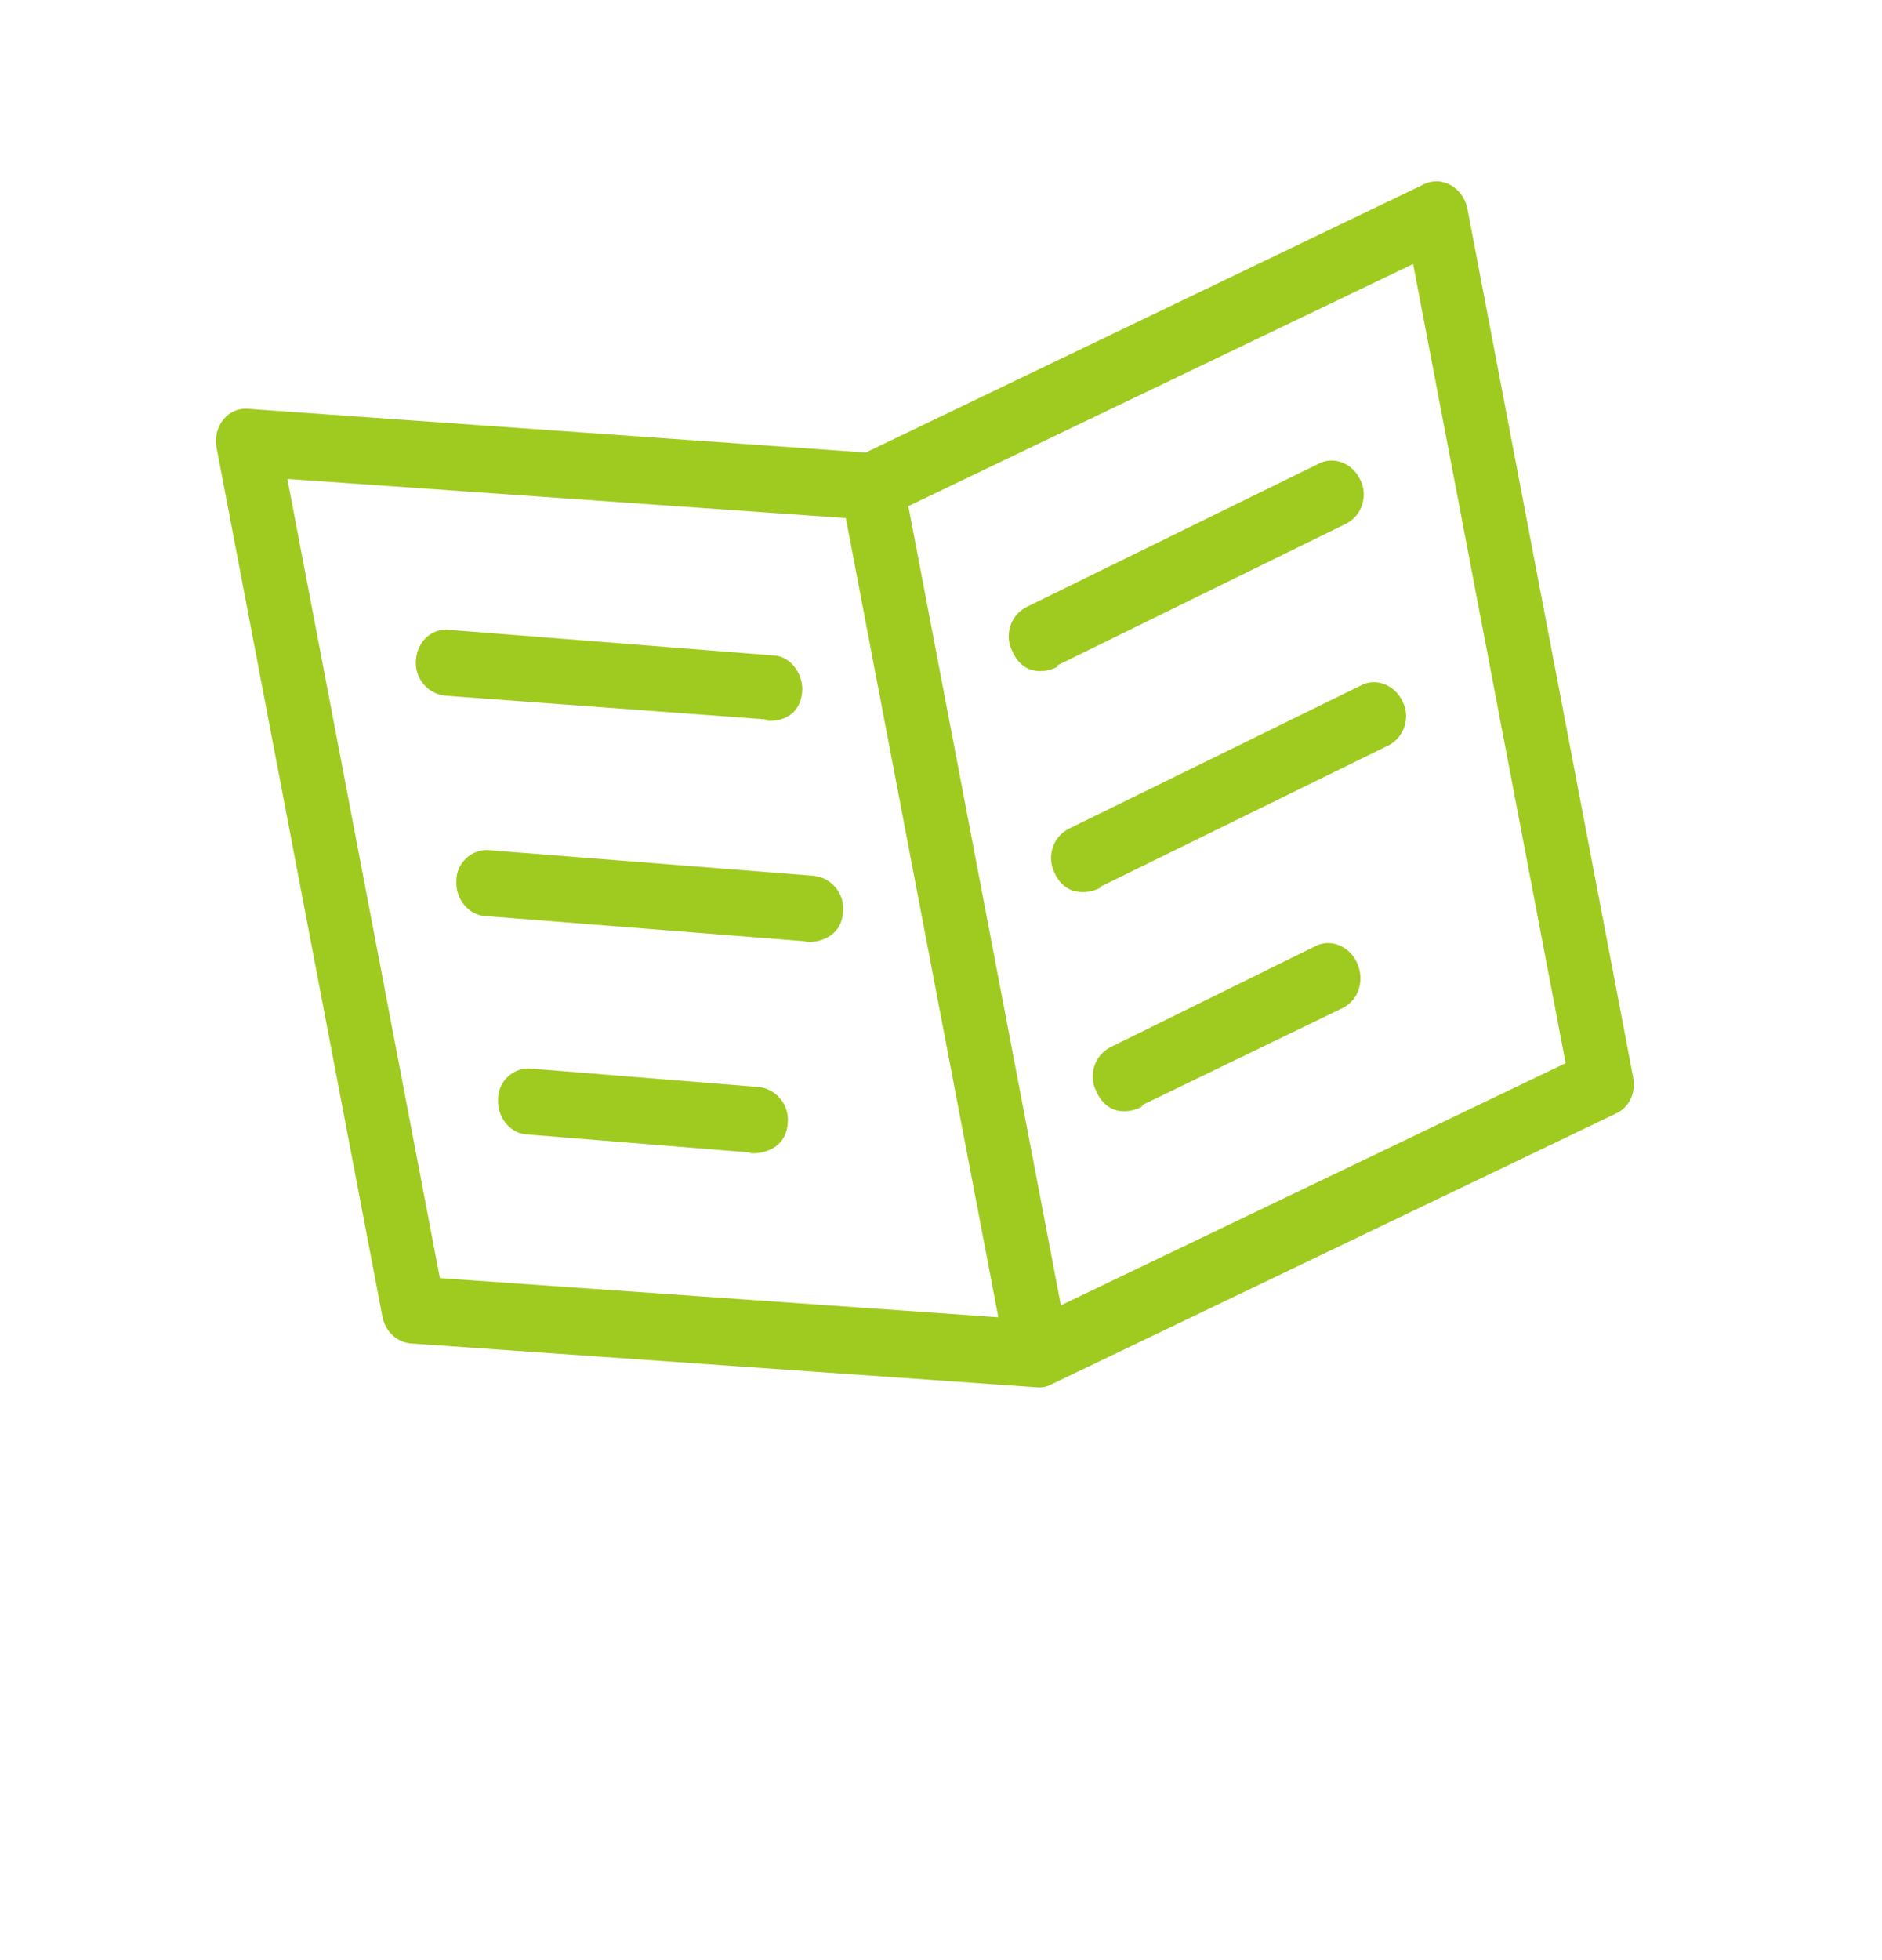 <?xml version="1.0" encoding="UTF-8"?> <svg xmlns="http://www.w3.org/2000/svg" width="266" height="277" viewBox="0 0 266 277" fill="none"><g clip-path="url(#clip0_42_18)"><path d="M113.399 97.401C113.189 103.499 105.713 101.534 108.72 101.687L62.953 98.307C60.388 98.07 58.571 95.751 58.788 93.286C58.96 90.588 61.123 88.721 63.467 89.001L109.279 92.614C111.578 92.66 113.395 94.979 113.399 97.401ZM114.994 123.752L69.182 120.139C66.617 119.902 64.499 122.002 64.503 124.425C64.331 127.123 66.369 129.4 68.668 129.445L114.48 133.059C111.473 132.906 118.859 134.404 119.159 128.773C119.376 126.308 117.559 123.99 114.994 123.752ZM107.177 153.596L75.073 151.001C72.508 150.764 70.39 152.864 70.394 155.287C70.222 157.985 72.26 160.262 74.559 160.308L106.663 162.903C103.656 162.75 111.043 164.248 111.342 158.617C111.559 156.153 109.742 153.834 107.177 153.596ZM207.409 29.536L230.841 152.284C231.242 154.388 230.274 156.512 228.374 157.359L148.636 195.601C148.018 195.961 147.134 196.13 146.426 196.023L58.209 189.842C56.131 189.754 54.447 188.137 54.046 186.033L30.614 63.285C30.034 60.246 32.24 57.401 35.291 57.788L122.359 63.946L201.036 26.149C203.731 24.665 206.829 26.497 207.409 29.536ZM119.546 73.207L40.614 67.677L62.172 180.604L141.103 186.135L119.546 73.207ZM199.73 37.303L128.386 71.519L149.943 184.447L221.287 150.23L199.73 37.303ZM192.268 67.806C191.114 65.361 188.415 64.422 186.339 65.545L145.08 85.78C142.783 86.945 141.948 89.77 143.057 91.982C145.499 97.574 151.725 92.993 148.986 94.243L190.245 74.008C192.542 72.843 193.377 70.018 192.268 67.806ZM198.249 99.136C197.095 96.691 194.396 95.752 192.32 96.875L151.06 117.11C148.763 118.275 147.928 121.1 149.038 123.312C151.435 128.67 157.705 124.323 154.966 125.573L196.226 105.338C198.523 104.172 199.358 101.347 198.249 99.136ZM191.771 135.994C190.617 133.549 187.918 132.61 185.842 133.733L156.952 147.972C154.655 149.138 153.82 151.962 154.929 154.174C157.371 159.766 163.597 155.185 160.858 156.435L189.793 142.43C192.09 141.264 192.925 138.439 191.771 135.994Z" fill="#9FCB20"></path></g><defs><clipPath id="clip0_42_18"><rect width="224.984" height="238.027" fill="white" transform="translate(0.035 43.081) rotate(-10.807)"></rect></clipPath></defs></svg> 